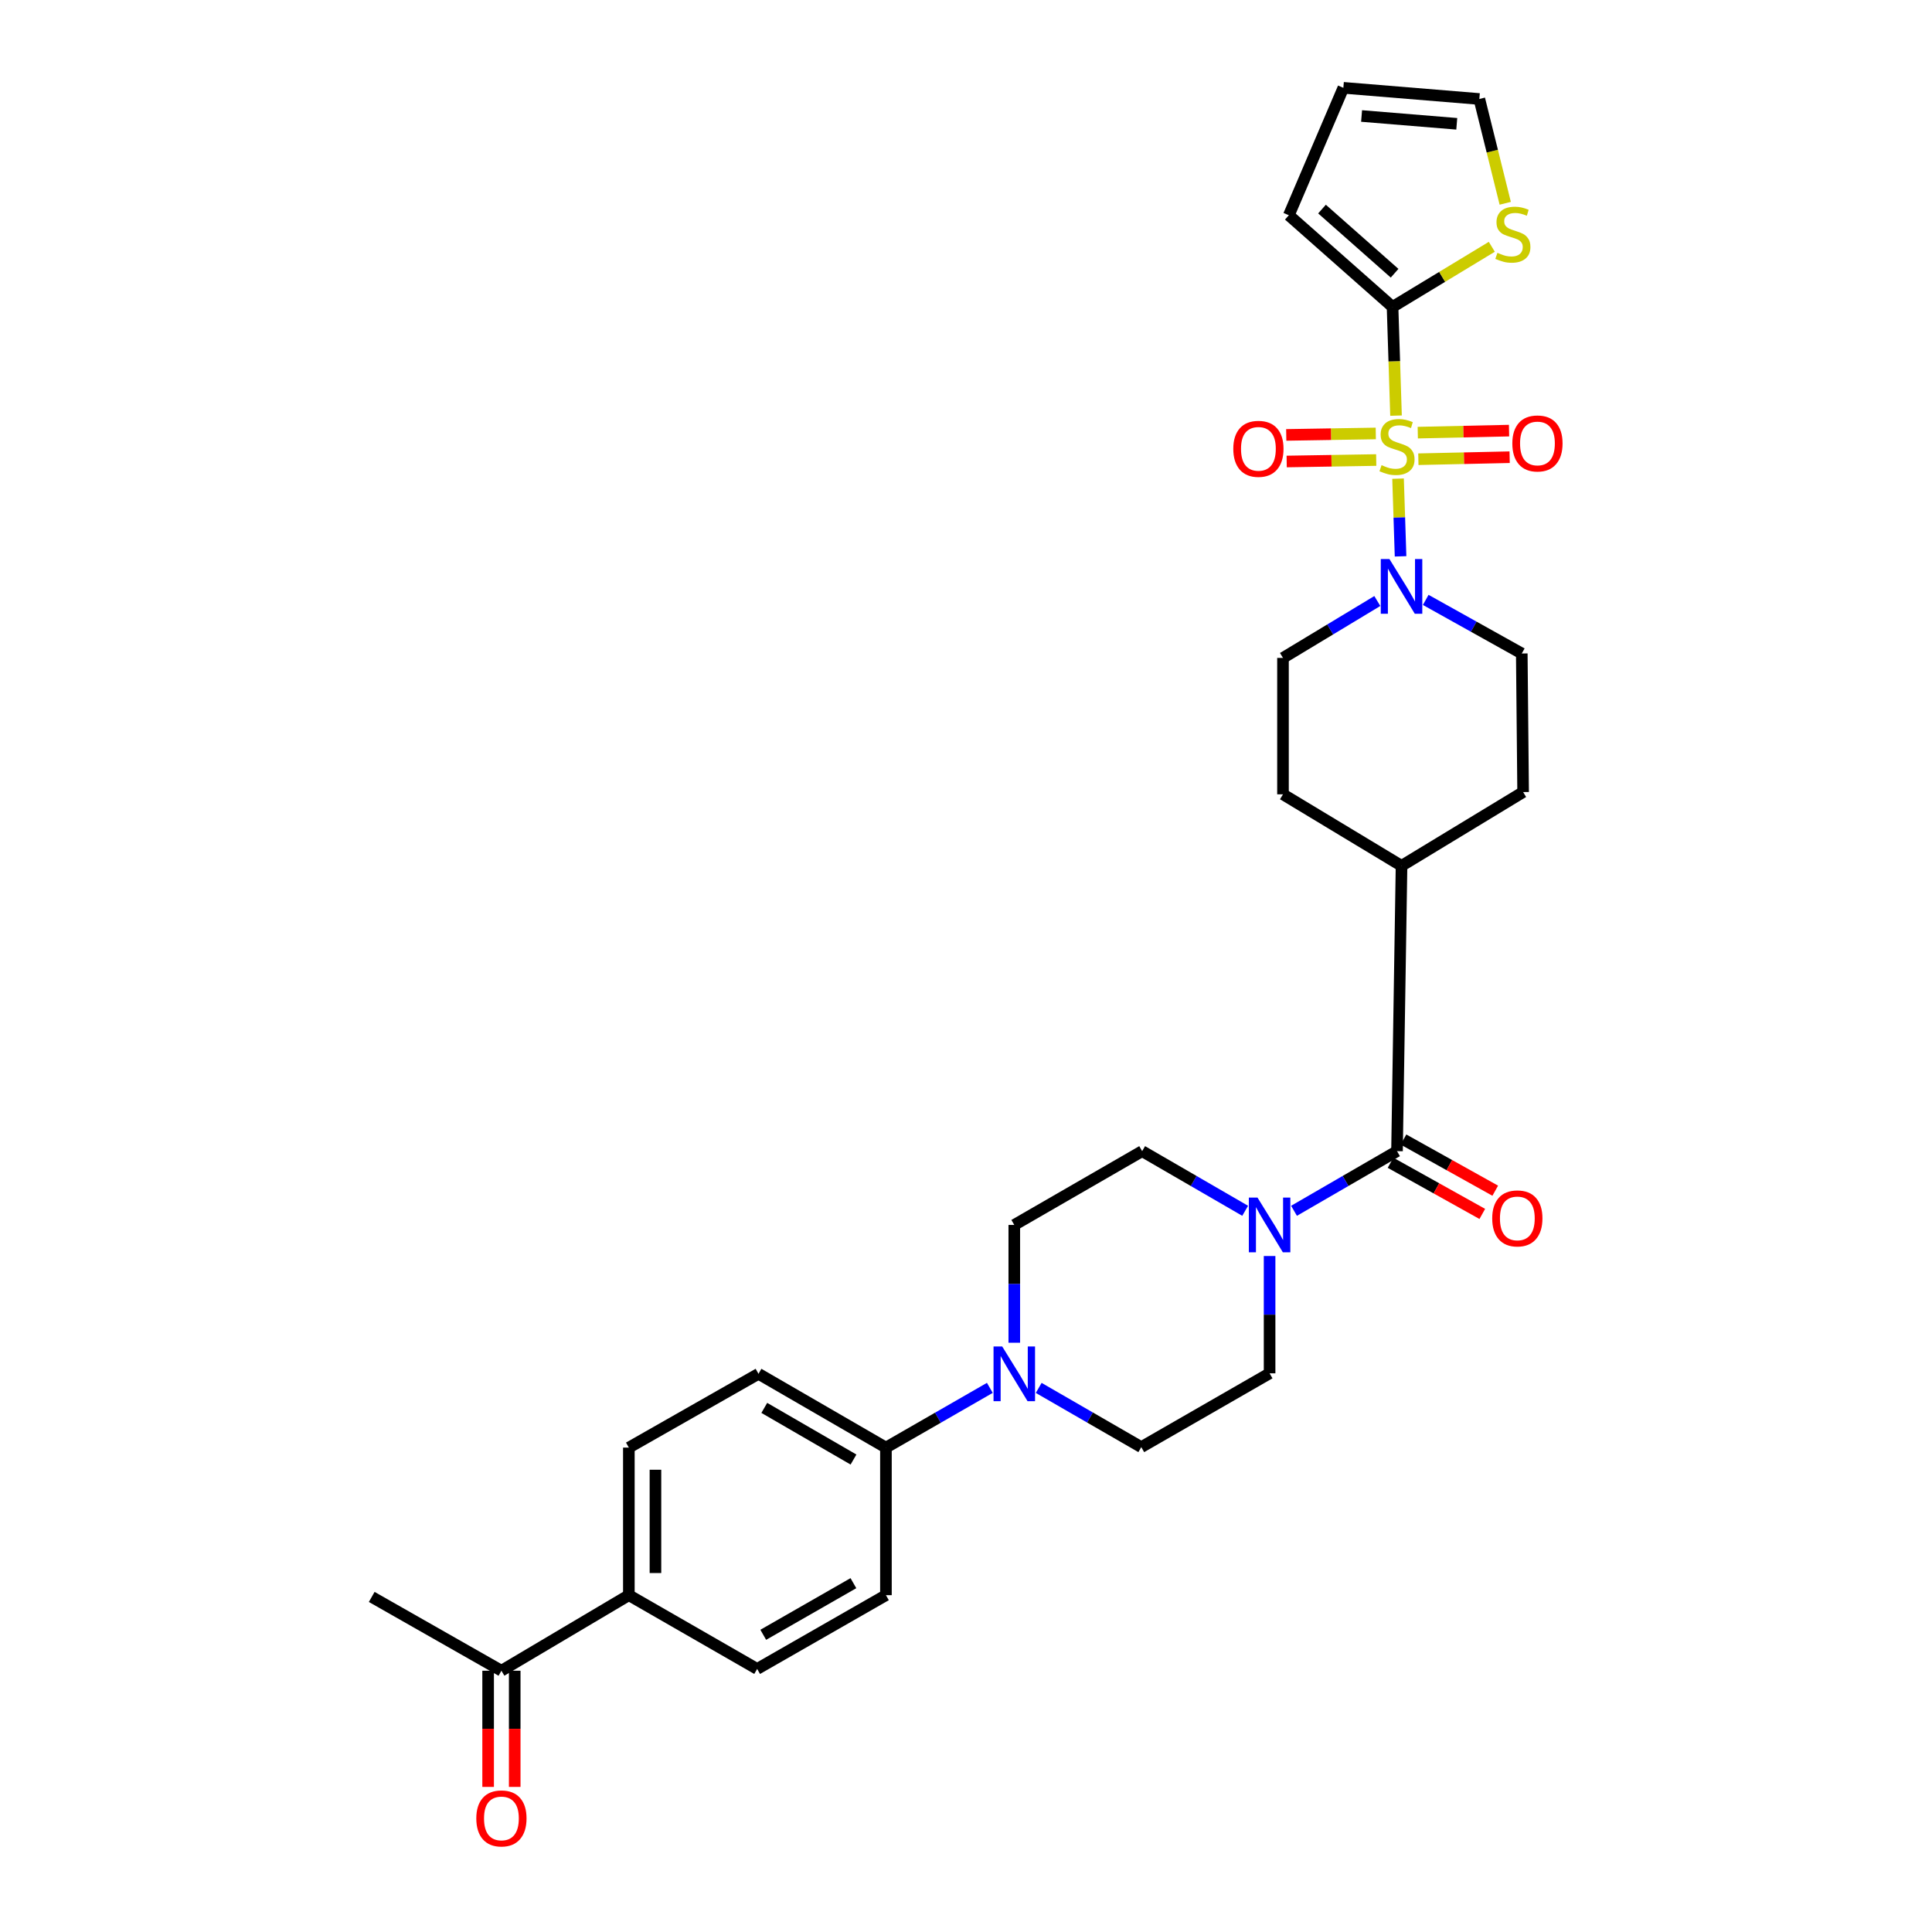 <?xml version='1.0' encoding='iso-8859-1'?>
<svg version='1.1' baseProfile='full'
              xmlns='http://www.w3.org/2000/svg'
                      xmlns:rdkit='http://www.rdkit.org/xml'
                      xmlns:xlink='http://www.w3.org/1999/xlink'
                  xml:space='preserve'
width='1000px' height='1000px' viewBox='0 0 1000 1000'>
<!-- END OF HEADER -->
<rect style='opacity:1.0;fill:#FFFFFF;stroke:none' width='1000' height='1000' x='0' y='0'> </rect>
<path class='bond-0' d='M 722.582,215.127 L 721.682,186.99' style='fill:none;fill-rule:evenodd;stroke:#CCCC00;stroke-width:6px;stroke-linecap:butt;stroke-linejoin:miter;stroke-opacity:1' />
<path class='bond-0' d='M 721.682,186.99 L 720.782,158.853' style='fill:none;fill-rule:evenodd;stroke:#000000;stroke-width:6px;stroke-linecap:butt;stroke-linejoin:miter;stroke-opacity:1' />
<path class='bond-1' d='M 723.63,247.745 L 724.279,267.855' style='fill:none;fill-rule:evenodd;stroke:#CCCC00;stroke-width:6px;stroke-linecap:butt;stroke-linejoin:miter;stroke-opacity:1' />
<path class='bond-1' d='M 724.279,267.855 L 724.928,287.965' style='fill:none;fill-rule:evenodd;stroke:#0000FF;stroke-width:6px;stroke-linecap:butt;stroke-linejoin:miter;stroke-opacity:1' />
<path class='bond-6' d='M 712.105,224.352 L 688.932,224.732' style='fill:none;fill-rule:evenodd;stroke:#CCCC00;stroke-width:6px;stroke-linecap:butt;stroke-linejoin:miter;stroke-opacity:1' />
<path class='bond-6' d='M 688.932,224.732 L 665.759,225.112' style='fill:none;fill-rule:evenodd;stroke:#FF0000;stroke-width:6px;stroke-linecap:butt;stroke-linejoin:miter;stroke-opacity:1' />
<path class='bond-6' d='M 712.33,238.111 L 689.158,238.491' style='fill:none;fill-rule:evenodd;stroke:#CCCC00;stroke-width:6px;stroke-linecap:butt;stroke-linejoin:miter;stroke-opacity:1' />
<path class='bond-6' d='M 689.158,238.491 L 665.985,238.871' style='fill:none;fill-rule:evenodd;stroke:#FF0000;stroke-width:6px;stroke-linecap:butt;stroke-linejoin:miter;stroke-opacity:1' />
<path class='bond-7' d='M 734.141,237.691 L 757.764,237.169' style='fill:none;fill-rule:evenodd;stroke:#CCCC00;stroke-width:6px;stroke-linecap:butt;stroke-linejoin:miter;stroke-opacity:1' />
<path class='bond-7' d='M 757.764,237.169 L 781.387,236.647' style='fill:none;fill-rule:evenodd;stroke:#FF0000;stroke-width:6px;stroke-linecap:butt;stroke-linejoin:miter;stroke-opacity:1' />
<path class='bond-7' d='M 733.837,223.933 L 757.46,223.411' style='fill:none;fill-rule:evenodd;stroke:#CCCC00;stroke-width:6px;stroke-linecap:butt;stroke-linejoin:miter;stroke-opacity:1' />
<path class='bond-7' d='M 757.46,223.411 L 781.083,222.89' style='fill:none;fill-rule:evenodd;stroke:#FF0000;stroke-width:6px;stroke-linecap:butt;stroke-linejoin:miter;stroke-opacity:1' />
<path class='bond-5' d='M 720.782,158.853 L 746.471,143.297' style='fill:none;fill-rule:evenodd;stroke:#000000;stroke-width:6px;stroke-linecap:butt;stroke-linejoin:miter;stroke-opacity:1' />
<path class='bond-5' d='M 746.471,143.297 L 772.159,127.741' style='fill:none;fill-rule:evenodd;stroke:#CCCC00;stroke-width:6px;stroke-linecap:butt;stroke-linejoin:miter;stroke-opacity:1' />
<path class='bond-10' d='M 720.782,158.853 L 667.099,111.408' style='fill:none;fill-rule:evenodd;stroke:#000000;stroke-width:6px;stroke-linecap:butt;stroke-linejoin:miter;stroke-opacity:1' />
<path class='bond-10' d='M 721.843,141.425 L 684.265,108.214' style='fill:none;fill-rule:evenodd;stroke:#000000;stroke-width:6px;stroke-linecap:butt;stroke-linejoin:miter;stroke-opacity:1' />
<path class='bond-11' d='M 712.899,311.08 L 688.485,325.809' style='fill:none;fill-rule:evenodd;stroke:#0000FF;stroke-width:6px;stroke-linecap:butt;stroke-linejoin:miter;stroke-opacity:1' />
<path class='bond-11' d='M 688.485,325.809 L 664.072,340.537' style='fill:none;fill-rule:evenodd;stroke:#000000;stroke-width:6px;stroke-linecap:butt;stroke-linejoin:miter;stroke-opacity:1' />
<path class='bond-12' d='M 737.952,310.506 L 762.811,324.375' style='fill:none;fill-rule:evenodd;stroke:#0000FF;stroke-width:6px;stroke-linecap:butt;stroke-linejoin:miter;stroke-opacity:1' />
<path class='bond-12' d='M 762.811,324.375 L 787.669,338.244' style='fill:none;fill-rule:evenodd;stroke:#000000;stroke-width:6px;stroke-linecap:butt;stroke-linejoin:miter;stroke-opacity:1' />
<path class='bond-2' d='M 723.091,595.835 L 725.431,448.156' style='fill:none;fill-rule:evenodd;stroke:#000000;stroke-width:6px;stroke-linecap:butt;stroke-linejoin:miter;stroke-opacity:1' />
<path class='bond-3' d='M 723.091,595.835 L 696.437,611.271' style='fill:none;fill-rule:evenodd;stroke:#000000;stroke-width:6px;stroke-linecap:butt;stroke-linejoin:miter;stroke-opacity:1' />
<path class='bond-3' d='M 696.437,611.271 L 669.783,626.706' style='fill:none;fill-rule:evenodd;stroke:#0000FF;stroke-width:6px;stroke-linecap:butt;stroke-linejoin:miter;stroke-opacity:1' />
<path class='bond-19' d='M 719.74,601.845 L 743.487,615.085' style='fill:none;fill-rule:evenodd;stroke:#000000;stroke-width:6px;stroke-linecap:butt;stroke-linejoin:miter;stroke-opacity:1' />
<path class='bond-19' d='M 743.487,615.085 L 767.234,628.326' style='fill:none;fill-rule:evenodd;stroke:#FF0000;stroke-width:6px;stroke-linecap:butt;stroke-linejoin:miter;stroke-opacity:1' />
<path class='bond-19' d='M 726.442,589.826 L 750.189,603.066' style='fill:none;fill-rule:evenodd;stroke:#000000;stroke-width:6px;stroke-linecap:butt;stroke-linejoin:miter;stroke-opacity:1' />
<path class='bond-19' d='M 750.189,603.066 L 773.936,616.307' style='fill:none;fill-rule:evenodd;stroke:#FF0000;stroke-width:6px;stroke-linecap:butt;stroke-linejoin:miter;stroke-opacity:1' />
<path class='bond-13' d='M 644.492,626.707 L 617.834,611.271' style='fill:none;fill-rule:evenodd;stroke:#0000FF;stroke-width:6px;stroke-linecap:butt;stroke-linejoin:miter;stroke-opacity:1' />
<path class='bond-13' d='M 617.834,611.271 L 591.176,595.835' style='fill:none;fill-rule:evenodd;stroke:#000000;stroke-width:6px;stroke-linecap:butt;stroke-linejoin:miter;stroke-opacity:1' />
<path class='bond-14' d='M 657.138,650.11 L 657.138,680.471' style='fill:none;fill-rule:evenodd;stroke:#0000FF;stroke-width:6px;stroke-linecap:butt;stroke-linejoin:miter;stroke-opacity:1' />
<path class='bond-14' d='M 657.138,680.471 L 657.138,710.831' style='fill:none;fill-rule:evenodd;stroke:#000000;stroke-width:6px;stroke-linecap:butt;stroke-linejoin:miter;stroke-opacity:1' />
<path class='bond-4' d='M 537.631,718.378 L 564.178,733.702' style='fill:none;fill-rule:evenodd;stroke:#0000FF;stroke-width:6px;stroke-linecap:butt;stroke-linejoin:miter;stroke-opacity:1' />
<path class='bond-4' d='M 564.178,733.702 L 590.725,749.026' style='fill:none;fill-rule:evenodd;stroke:#000000;stroke-width:6px;stroke-linecap:butt;stroke-linejoin:miter;stroke-opacity:1' />
<path class='bond-8' d='M 512.338,718.36 L 485.448,733.819' style='fill:none;fill-rule:evenodd;stroke:#0000FF;stroke-width:6px;stroke-linecap:butt;stroke-linejoin:miter;stroke-opacity:1' />
<path class='bond-8' d='M 485.448,733.819 L 458.558,749.278' style='fill:none;fill-rule:evenodd;stroke:#000000;stroke-width:6px;stroke-linecap:butt;stroke-linejoin:miter;stroke-opacity:1' />
<path class='bond-32' d='M 524.993,694.997 L 524.993,664.513' style='fill:none;fill-rule:evenodd;stroke:#0000FF;stroke-width:6px;stroke-linecap:butt;stroke-linejoin:miter;stroke-opacity:1' />
<path class='bond-32' d='M 524.993,664.513 L 524.993,634.03' style='fill:none;fill-rule:evenodd;stroke:#000000;stroke-width:6px;stroke-linecap:butt;stroke-linejoin:miter;stroke-opacity:1' />
<path class='bond-20' d='M 779.106,105.22 L 772.405,78.227' style='fill:none;fill-rule:evenodd;stroke:#CCCC00;stroke-width:6px;stroke-linecap:butt;stroke-linejoin:miter;stroke-opacity:1' />
<path class='bond-20' d='M 772.405,78.227 L 765.705,51.234' style='fill:none;fill-rule:evenodd;stroke:#000000;stroke-width:6px;stroke-linecap:butt;stroke-linejoin:miter;stroke-opacity:1' />
<path class='bond-23' d='M 458.558,749.278 L 458.558,825.66' style='fill:none;fill-rule:evenodd;stroke:#000000;stroke-width:6px;stroke-linecap:butt;stroke-linejoin:miter;stroke-opacity:1' />
<path class='bond-24' d='M 458.558,749.278 L 392.597,711.084' style='fill:none;fill-rule:evenodd;stroke:#000000;stroke-width:6px;stroke-linecap:butt;stroke-linejoin:miter;stroke-opacity:1' />
<path class='bond-24' d='M 441.768,755.458 L 395.595,728.722' style='fill:none;fill-rule:evenodd;stroke:#000000;stroke-width:6px;stroke-linecap:butt;stroke-linejoin:miter;stroke-opacity:1' />
<path class='bond-9' d='M 725.431,448.156 L 788.364,409.969' style='fill:none;fill-rule:evenodd;stroke:#000000;stroke-width:6px;stroke-linecap:butt;stroke-linejoin:miter;stroke-opacity:1' />
<path class='bond-30' d='M 725.431,448.156 L 664.072,411.139' style='fill:none;fill-rule:evenodd;stroke:#000000;stroke-width:6px;stroke-linecap:butt;stroke-linejoin:miter;stroke-opacity:1' />
<path class='bond-21' d='M 667.099,111.408 L 695.324,45.455' style='fill:none;fill-rule:evenodd;stroke:#000000;stroke-width:6px;stroke-linecap:butt;stroke-linejoin:miter;stroke-opacity:1' />
<path class='bond-28' d='M 664.072,340.537 L 664.072,411.139' style='fill:none;fill-rule:evenodd;stroke:#000000;stroke-width:6px;stroke-linecap:butt;stroke-linejoin:miter;stroke-opacity:1' />
<path class='bond-27' d='M 787.669,338.244 L 788.364,409.969' style='fill:none;fill-rule:evenodd;stroke:#000000;stroke-width:6px;stroke-linecap:butt;stroke-linejoin:miter;stroke-opacity:1' />
<path class='bond-18' d='M 591.176,595.835 L 524.993,634.03' style='fill:none;fill-rule:evenodd;stroke:#000000;stroke-width:6px;stroke-linecap:butt;stroke-linejoin:miter;stroke-opacity:1' />
<path class='bond-17' d='M 657.138,710.831 L 590.725,749.026' style='fill:none;fill-rule:evenodd;stroke:#000000;stroke-width:6px;stroke-linecap:butt;stroke-linejoin:miter;stroke-opacity:1' />
<path class='bond-15' d='M 325.496,825.66 L 325.496,749.278' style='fill:none;fill-rule:evenodd;stroke:#000000;stroke-width:6px;stroke-linecap:butt;stroke-linejoin:miter;stroke-opacity:1' />
<path class='bond-15' d='M 339.258,814.203 L 339.258,760.736' style='fill:none;fill-rule:evenodd;stroke:#000000;stroke-width:6px;stroke-linecap:butt;stroke-linejoin:miter;stroke-opacity:1' />
<path class='bond-16' d='M 325.496,825.66 L 259.535,864.764' style='fill:none;fill-rule:evenodd;stroke:#000000;stroke-width:6px;stroke-linecap:butt;stroke-linejoin:miter;stroke-opacity:1' />
<path class='bond-33' d='M 325.496,825.66 L 391.901,863.839' style='fill:none;fill-rule:evenodd;stroke:#000000;stroke-width:6px;stroke-linecap:butt;stroke-linejoin:miter;stroke-opacity:1' />
<path class='bond-22' d='M 252.655,864.764 L 252.655,894.833' style='fill:none;fill-rule:evenodd;stroke:#000000;stroke-width:6px;stroke-linecap:butt;stroke-linejoin:miter;stroke-opacity:1' />
<path class='bond-22' d='M 252.655,894.833 L 252.655,924.901' style='fill:none;fill-rule:evenodd;stroke:#FF0000;stroke-width:6px;stroke-linecap:butt;stroke-linejoin:miter;stroke-opacity:1' />
<path class='bond-22' d='M 266.416,864.764 L 266.416,894.833' style='fill:none;fill-rule:evenodd;stroke:#000000;stroke-width:6px;stroke-linecap:butt;stroke-linejoin:miter;stroke-opacity:1' />
<path class='bond-22' d='M 266.416,894.833 L 266.416,924.901' style='fill:none;fill-rule:evenodd;stroke:#FF0000;stroke-width:6px;stroke-linecap:butt;stroke-linejoin:miter;stroke-opacity:1' />
<path class='bond-29' d='M 259.535,864.764 L 192.404,826.569' style='fill:none;fill-rule:evenodd;stroke:#000000;stroke-width:6px;stroke-linecap:butt;stroke-linejoin:miter;stroke-opacity:1' />
<path class='bond-31' d='M 765.705,51.234 L 695.324,45.455' style='fill:none;fill-rule:evenodd;stroke:#000000;stroke-width:6px;stroke-linecap:butt;stroke-linejoin:miter;stroke-opacity:1' />
<path class='bond-31' d='M 754.021,64.082 L 704.755,60.036' style='fill:none;fill-rule:evenodd;stroke:#000000;stroke-width:6px;stroke-linecap:butt;stroke-linejoin:miter;stroke-opacity:1' />
<path class='bond-26' d='M 458.558,825.66 L 391.901,863.839' style='fill:none;fill-rule:evenodd;stroke:#000000;stroke-width:6px;stroke-linecap:butt;stroke-linejoin:miter;stroke-opacity:1' />
<path class='bond-26' d='M 441.72,819.446 L 395.06,846.171' style='fill:none;fill-rule:evenodd;stroke:#000000;stroke-width:6px;stroke-linecap:butt;stroke-linejoin:miter;stroke-opacity:1' />
<path class='bond-25' d='M 392.597,711.084 L 325.496,749.278' style='fill:none;fill-rule:evenodd;stroke:#000000;stroke-width:6px;stroke-linecap:butt;stroke-linejoin:miter;stroke-opacity:1' />
<path  class='atom-0' d='M 715.091 240.773
Q 715.411 240.893, 716.731 241.453
Q 718.051 242.013, 719.491 242.373
Q 720.971 242.693, 722.411 242.693
Q 725.091 242.693, 726.651 241.413
Q 728.211 240.093, 728.211 237.813
Q 728.211 236.253, 727.411 235.293
Q 726.651 234.333, 725.451 233.813
Q 724.251 233.293, 722.251 232.693
Q 719.731 231.933, 718.211 231.213
Q 716.731 230.493, 715.651 228.973
Q 714.611 227.453, 714.611 224.893
Q 714.611 221.333, 717.011 219.133
Q 719.451 216.933, 724.251 216.933
Q 727.531 216.933, 731.251 218.493
L 730.331 221.573
Q 726.931 220.173, 724.371 220.173
Q 721.611 220.173, 720.091 221.333
Q 718.571 222.453, 718.611 224.413
Q 718.611 225.933, 719.371 226.853
Q 720.171 227.773, 721.291 228.293
Q 722.451 228.813, 724.371 229.413
Q 726.931 230.213, 728.451 231.013
Q 729.971 231.813, 731.051 233.453
Q 732.171 235.053, 732.171 237.813
Q 732.171 241.733, 729.531 243.853
Q 726.931 245.933, 722.571 245.933
Q 720.051 245.933, 718.131 245.373
Q 716.251 244.853, 714.011 243.933
L 715.091 240.773
' fill='#CCCC00'/>
<path  class='atom-2' d='M 719.171 289.36
L 728.451 304.36
Q 729.371 305.84, 730.851 308.52
Q 732.331 311.2, 732.411 311.36
L 732.411 289.36
L 736.171 289.36
L 736.171 317.68
L 732.291 317.68
L 722.331 301.28
Q 721.171 299.36, 719.931 297.16
Q 718.731 294.96, 718.371 294.28
L 718.371 317.68
L 714.691 317.68
L 714.691 289.36
L 719.171 289.36
' fill='#0000FF'/>
<path  class='atom-4' d='M 650.878 619.87
L 660.158 634.87
Q 661.078 636.35, 662.558 639.03
Q 664.038 641.71, 664.118 641.87
L 664.118 619.87
L 667.878 619.87
L 667.878 648.19
L 663.998 648.19
L 654.038 631.79
Q 652.878 629.87, 651.638 627.67
Q 650.438 625.47, 650.078 624.79
L 650.078 648.19
L 646.398 648.19
L 646.398 619.87
L 650.878 619.87
' fill='#0000FF'/>
<path  class='atom-5' d='M 518.733 696.924
L 528.013 711.924
Q 528.933 713.404, 530.413 716.084
Q 531.893 718.764, 531.973 718.924
L 531.973 696.924
L 535.733 696.924
L 535.733 725.244
L 531.853 725.244
L 521.893 708.844
Q 520.733 706.924, 519.493 704.724
Q 518.293 702.524, 517.933 701.844
L 517.933 725.244
L 514.253 725.244
L 514.253 696.924
L 518.733 696.924
' fill='#0000FF'/>
<path  class='atom-6' d='M 775.059 130.86
Q 775.379 130.98, 776.699 131.54
Q 778.019 132.1, 779.459 132.46
Q 780.939 132.78, 782.379 132.78
Q 785.059 132.78, 786.619 131.5
Q 788.179 130.18, 788.179 127.9
Q 788.179 126.34, 787.379 125.38
Q 786.619 124.42, 785.419 123.9
Q 784.219 123.38, 782.219 122.78
Q 779.699 122.02, 778.179 121.3
Q 776.699 120.58, 775.619 119.06
Q 774.579 117.54, 774.579 114.98
Q 774.579 111.42, 776.979 109.22
Q 779.419 107.02, 784.219 107.02
Q 787.499 107.02, 791.219 108.58
L 790.299 111.66
Q 786.899 110.26, 784.339 110.26
Q 781.579 110.26, 780.059 111.42
Q 778.539 112.54, 778.579 114.5
Q 778.579 116.02, 779.339 116.94
Q 780.139 117.86, 781.259 118.38
Q 782.419 118.9, 784.339 119.5
Q 786.899 120.3, 788.419 121.1
Q 789.939 121.9, 791.019 123.54
Q 792.139 125.14, 792.139 127.9
Q 792.139 131.82, 789.499 133.94
Q 786.899 136.02, 782.539 136.02
Q 780.019 136.02, 778.099 135.46
Q 776.219 134.94, 773.979 134.02
L 775.059 130.86
' fill='#CCCC00'/>
<path  class='atom-7' d='M 638.35 232.31
Q 638.35 225.51, 641.71 221.71
Q 645.07 217.91, 651.35 217.91
Q 657.63 217.91, 660.99 221.71
Q 664.35 225.51, 664.35 232.31
Q 664.35 239.19, 660.95 243.11
Q 657.55 246.99, 651.35 246.99
Q 645.11 246.99, 641.71 243.11
Q 638.35 239.23, 638.35 232.31
M 651.35 243.79
Q 655.67 243.79, 657.99 240.91
Q 660.35 237.99, 660.35 232.31
Q 660.35 226.75, 657.99 223.95
Q 655.67 221.11, 651.35 221.11
Q 647.03 221.11, 644.67 223.91
Q 642.35 226.71, 642.35 232.31
Q 642.35 238.03, 644.67 240.91
Q 647.03 243.79, 651.35 243.79
' fill='#FF0000'/>
<path  class='atom-8' d='M 782.78 229.527
Q 782.78 222.727, 786.14 218.927
Q 789.5 215.127, 795.78 215.127
Q 802.06 215.127, 805.42 218.927
Q 808.78 222.727, 808.78 229.527
Q 808.78 236.407, 805.38 240.327
Q 801.98 244.207, 795.78 244.207
Q 789.54 244.207, 786.14 240.327
Q 782.78 236.447, 782.78 229.527
M 795.78 241.007
Q 800.1 241.007, 802.42 238.127
Q 804.78 235.207, 804.78 229.527
Q 804.78 223.967, 802.42 221.167
Q 800.1 218.327, 795.78 218.327
Q 791.46 218.327, 789.1 221.127
Q 786.78 223.927, 786.78 229.527
Q 786.78 235.247, 789.1 238.127
Q 791.46 241.007, 795.78 241.007
' fill='#FF0000'/>
<path  class='atom-20' d='M 772.368 630.639
Q 772.368 623.839, 775.728 620.039
Q 779.088 616.239, 785.368 616.239
Q 791.648 616.239, 795.008 620.039
Q 798.368 623.839, 798.368 630.639
Q 798.368 637.519, 794.968 641.439
Q 791.568 645.319, 785.368 645.319
Q 779.128 645.319, 775.728 641.439
Q 772.368 637.559, 772.368 630.639
M 785.368 642.119
Q 789.688 642.119, 792.008 639.239
Q 794.368 636.319, 794.368 630.639
Q 794.368 625.079, 792.008 622.279
Q 789.688 619.439, 785.368 619.439
Q 781.048 619.439, 778.688 622.239
Q 776.368 625.039, 776.368 630.639
Q 776.368 636.359, 778.688 639.239
Q 781.048 642.119, 785.368 642.119
' fill='#FF0000'/>
<path  class='atom-23' d='M 246.535 941.21
Q 246.535 934.41, 249.895 930.61
Q 253.255 926.81, 259.535 926.81
Q 265.815 926.81, 269.175 930.61
Q 272.535 934.41, 272.535 941.21
Q 272.535 948.09, 269.135 952.01
Q 265.735 955.89, 259.535 955.89
Q 253.295 955.89, 249.895 952.01
Q 246.535 948.13, 246.535 941.21
M 259.535 952.69
Q 263.855 952.69, 266.175 949.81
Q 268.535 946.89, 268.535 941.21
Q 268.535 935.65, 266.175 932.85
Q 263.855 930.01, 259.535 930.01
Q 255.215 930.01, 252.855 932.81
Q 250.535 935.61, 250.535 941.21
Q 250.535 946.93, 252.855 949.81
Q 255.215 952.69, 259.535 952.69
' fill='#FF0000'/>
</svg>
